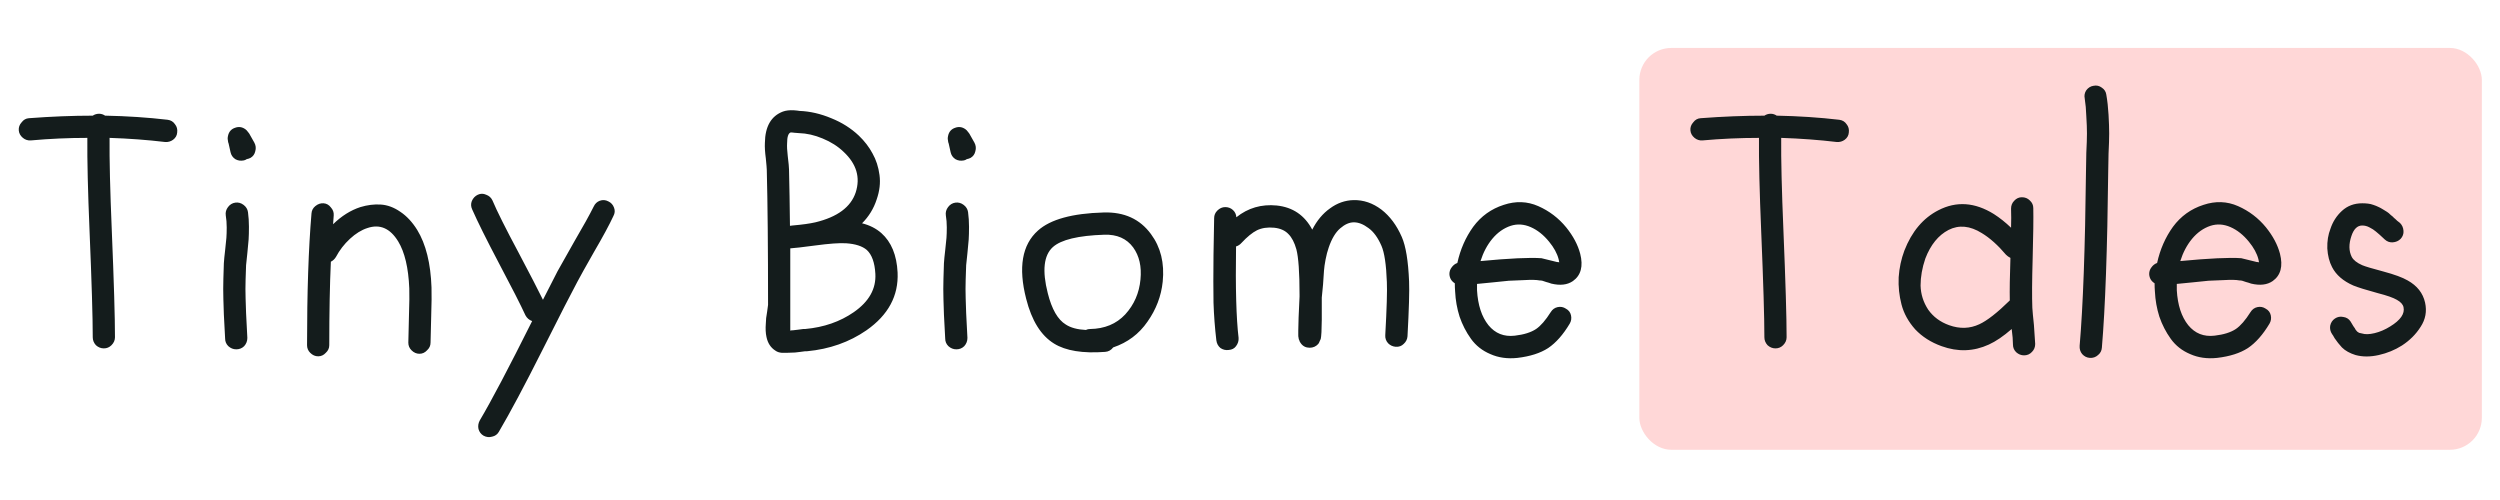 <?xml version="1.0" encoding="UTF-8" standalone="no"?>
<!-- Created with Inkscape (http://www.inkscape.org/) -->

<svg
   width="400mm"
   height="80mm"
   viewBox="0 0 400 80"
   version="1.1"
   id="svg1"
   sodipodi:docname="Logo-Wide.svg"
   inkscape:version="1.3.2 (091e20e, 2023-11-25, custom)"
   inkscape:export-filename="Logo-Wide.svg"
   inkscape:export-xdpi="96"
   inkscape:export-ydpi="96"
   xmlns:inkscape="http://www.inkscape.org/namespaces/inkscape"
   xmlns:sodipodi="http://sodipodi.sourceforge.net/DTD/sodipodi-0.dtd"
   xmlns="http://www.w3.org/2000/svg"
   xmlns:svg="http://www.w3.org/2000/svg">
  <sodipodi:namedview
     id="namedview1"
     pagecolor="#505050"
     bordercolor="#eeeeee"
     borderopacity="1"
     inkscape:showpageshadow="0"
     inkscape:pageopacity="0"
     inkscape:pagecheckerboard="0"
     inkscape:deskcolor="#505050"
     inkscape:document-units="mm"
     inkscape:zoom="0.36213174"
     inkscape:cx="1518.7843"
     inkscape:cy="584.0416"
     inkscape:window-width="1920"
     inkscape:window-height="1009"
     inkscape:window-x="-8"
     inkscape:window-y="-8"
     inkscape:window-maximized="1"
     inkscape:current-layer="layer1" />
  <defs
     id="defs1" />
  <g
     id="layer1"
     transform="translate(-16.238,-46.691)">
    <rect
       style="fill:#ffd7d7;fill-opacity:1;stroke-width:0.268;paint-order:stroke fill markers"
       id="rect8"
       width="134.801"
       height="64.295"
       x="278.533"
       y="54.363"
       ry="5.114" />
    <path
       style="font-size:50.8px;font-family:FuturaHandwritten;-inkscape-font-specification:FuturaHandwritten;fill:#141c1c;stroke-width:0.265;paint-order:stroke fill markers"
       d="m 33.056,65.195 q 5.232,0.102 10.008,0.66 0.762,0.102 1.168,0.711 0.457,0.559 0.356,1.321 -0.051,0.711 -0.66,1.168 -0.559,0.406 -1.27,0.356 -4.267,-0.508 -8.89,-0.66 -0.051,5.131 0.356,14.834 0.508,12.243 0.508,17.069 0,0.711 -0.559,1.27 -0.508,0.508 -1.219,0.508 -0.711,0 -1.27,-0.508 -0.508,-0.559 -0.508,-1.27 0,-4.775 -0.508,-16.916 -0.406,-9.652 -0.356,-14.986 -4.521,0 -9.042,0.406 -0.711,0.051 -1.27,-0.406 -0.61,-0.508 -0.66,-1.219 -0.051,-0.711 0.457,-1.27 0.457,-0.61 1.168,-0.66 5.385,-0.406 10.211,-0.406 0.457,-0.305 1.016,-0.305 0.508,0 0.965,0.305 z m 22.86,15.443 q 0.152,1.118 0.152,2.337 0,1.219 -0.051,2.032 l -0.203,2.184 q -0.152,1.321 -0.203,1.93 -0.102,2.692 -0.102,3.81 0,1.067 0.102,3.861 0.152,2.743 0.203,3.962 0,0.762 -0.508,1.321 -0.508,0.508 -1.27,0.508 -0.711,0 -1.27,-0.508 -0.508,-0.508 -0.508,-1.219 -0.051,-1.016 -0.203,-3.861 -0.102,-2.845 -0.102,-4.064 0,-1.219 0.102,-4.115 0.051,-0.813 0.203,-2.083 0.152,-1.27 0.203,-1.981 0.051,-0.711 0.051,-1.676 0,-1.016 -0.152,-1.93 -0.102,-0.711 0.356,-1.321 0.457,-0.61 1.168,-0.711 0.711,-0.102 1.321,0.356 0.61,0.457 0.711,1.168 z m -2.794,-9.601 -0.305,-1.372 q -0.102,-0.254 -0.102,-0.406 -0.051,-0.203 -0.051,-0.356 0,-0.254 0.051,-0.457 0.203,-1.016 1.168,-1.321 0.864,-0.305 1.626,0.254 0.203,0.152 0.305,0.305 0.102,0.102 0.203,0.254 0.102,0.102 0.254,0.406 l 0.66,1.168 q 0.356,0.66 0.152,1.372 -0.152,0.711 -0.762,1.067 -0.305,0.152 -0.61,0.203 -0.203,0.152 -0.457,0.203 -0.762,0.152 -1.372,-0.203 -0.61,-0.406 -0.762,-1.118 z m 12.243,30.886 q 0,-12.7 0.711,-21.082 0.051,-0.711 0.61,-1.168 0.61,-0.508 1.321,-0.457 0.711,0.051 1.168,0.66 0.508,0.559 0.457,1.27 l -0.102,1.422 q 2.032,-1.981 4.369,-2.743 1.676,-0.508 3.251,-0.406 1.626,0.102 3.15,1.168 1.524,1.016 2.692,2.896 2.083,3.404 2.286,9.195 0.051,1.575 -0.051,4.674 -0.102,3.353 -0.102,4.166 0,0.711 -0.559,1.219 -0.508,0.559 -1.219,0.559 -0.711,0 -1.27,-0.559 -0.508,-0.508 -0.508,-1.219 0,-0.914 0.102,-4.318 0.102,-3.048 0.051,-4.369 -0.203,-4.928 -1.778,-7.518 -1.93,-3.15 -4.928,-2.134 -1.422,0.457 -2.794,1.727 -1.372,1.27 -2.235,2.896 -0.305,0.508 -0.813,0.762 -0.254,5.537 -0.254,13.36 0,0.711 -0.559,1.219 -0.508,0.559 -1.219,0.559 -0.711,0 -1.27,-0.559 -0.508,-0.508 -0.508,-1.219 z M 114.387,81.248 q -0.965,2.083 -3.099,5.74 -2.083,3.658 -2.692,4.826 -1.27,2.337 -5.588,10.922 -4.216,8.382 -6.96,13.056 -0.356,0.61 -1.067,0.762 -0.711,0.203 -1.372,-0.152 -0.61,-0.356 -0.813,-1.067 -0.152,-0.711 0.203,-1.372 2.743,-4.623 8.382,-15.9 -0.711,-0.254 -1.067,-0.914 -1.168,-2.54 -4.267,-8.382 -2.946,-5.588 -4.267,-8.585 -0.305,-0.66 -0.051,-1.321 0.305,-0.711 0.965,-1.016 0.66,-0.305 1.321,0 0.711,0.254 1.016,0.914 1.067,2.54 4.166,8.331 2.794,5.283 3.912,7.569 l 2.337,-4.572 2.692,-4.775 q 2.083,-3.556 3.099,-5.588 0.305,-0.66 0.965,-0.914 0.711,-0.254 1.372,0.102 0.66,0.305 0.914,1.016 0.254,0.66 -0.102,1.321 z m 39.776,1.168 q 1.829,0.457 3.099,1.575 2.388,2.134 2.591,6.299 0.254,5.588 -4.978,9.246 -4.115,2.845 -9.5,3.353 h -0.305 q -0.305,0.051 -0.762,0.102 -0.457,0.051 -0.864,0.102 -0.864,0.051 -1.422,0.051 h -0.66 q -0.66,-0.051 -1.067,-0.356 -1.118,-0.711 -1.422,-2.184 -0.203,-0.914 -0.102,-2.184 0,-0.762 0.203,-1.829 0.152,-1.067 0.152,-1.118 0,-13.665 -0.203,-21.59 0,-0.305 -0.152,-1.829 -0.203,-1.524 -0.152,-2.489 0.051,-3.962 2.896,-5.029 0.711,-0.254 1.727,-0.203 0.152,0 0.559,0.051 0.254,0.051 0.356,0.051 2.54,0.102 5.08,1.168 2.54,1.016 4.42,2.794 1.372,1.321 2.184,2.845 0.864,1.524 1.118,3.454 0.254,1.88 -0.457,3.912 -0.711,2.184 -2.337,3.81 z m -11.481,4.013 v 13.157 q 0.203,-0.051 0.457,-0.051 0.406,-0.051 0.864,-0.102 0.457,-0.051 0.762,-0.102 h 0.305 q 4.47,-0.406 7.772,-2.692 3.658,-2.54 3.454,-6.147 -0.152,-2.692 -1.372,-3.81 -1.067,-0.914 -3.302,-1.067 -1.575,-0.102 -4.978,0.356 -3.048,0.406 -3.962,0.457 z m -0.051,-3.607 0.406,-0.051 q 2.337,-0.203 3.658,-0.508 5.283,-1.27 6.452,-4.775 1.168,-3.607 -1.93,-6.502 -1.372,-1.321 -3.353,-2.134 -1.93,-0.813 -3.81,-0.864 -0.254,0 -0.66,-0.051 -0.356,-0.051 -0.457,-0.051 h -0.203 q -0.559,0.203 -0.559,1.727 -0.051,0.762 0.102,2.032 0.203,1.676 0.203,2.134 0.102,4.166 0.152,9.042 z m 28.499,-2.184 q 0.152,1.118 0.152,2.337 0,1.219 -0.051,2.032 l -0.203,2.184 q -0.152,1.321 -0.203,1.93 -0.102,2.692 -0.102,3.81 0,1.067 0.102,3.861 0.152,2.743 0.203,3.962 0,0.762 -0.508,1.321 -0.508,0.508 -1.27,0.508 -0.711,0 -1.27,-0.508 -0.508,-0.508 -0.508,-1.219 -0.051,-1.016 -0.203,-3.861 -0.102,-2.845 -0.102,-4.064 0,-1.219 0.102,-4.115 0.051,-0.813 0.203,-2.083 0.152,-1.27 0.203,-1.981 0.051,-0.711 0.051,-1.676 0,-1.016 -0.152,-1.93 -0.102,-0.711 0.356,-1.321 0.457,-0.61 1.168,-0.711 0.711,-0.102 1.321,0.356 0.61,0.457 0.711,1.168 z m -2.794,-9.601 -0.305,-1.372 q -0.102,-0.254 -0.102,-0.406 -0.051,-0.203 -0.051,-0.356 0,-0.254 0.051,-0.457 0.203,-1.016 1.168,-1.321 0.864,-0.305 1.626,0.254 0.203,0.152 0.305,0.305 0.102,0.102 0.203,0.254 0.102,0.102 0.254,0.406 l 0.66,1.168 q 0.356,0.66 0.152,1.372 -0.152,0.711 -0.762,1.067 -0.305,0.152 -0.61,0.203 -0.203,0.152 -0.457,0.203 -0.762,0.152 -1.372,-0.203 -0.61,-0.406 -0.762,-1.118 z m 21.641,28.448 q 0.305,-0.152 0.66,-0.152 3.505,-0.051 5.639,-2.337 2.134,-2.337 2.438,-5.588 0.305,-3.099 -1.168,-5.131 -1.575,-2.134 -4.623,-2.032 -6.248,0.203 -8.23,1.981 -2.184,1.981 -0.813,7.366 0.965,3.861 2.896,5.029 1.168,0.762 3.2,0.864 z m 3.099,3.505 q -5.385,0.406 -8.179,-1.321 -3.15,-1.93 -4.47,-7.163 -1.93,-7.518 1.88,-10.922 2.997,-2.692 10.516,-2.896 4.928,-0.152 7.569,3.454 2.337,3.15 1.88,7.62 -0.356,3.454 -2.438,6.401 -2.032,2.946 -5.486,4.115 -0.508,0.66 -1.27,0.711 z m 17.78,-1.829 q -0.356,-2.997 -0.457,-6.045 -0.051,-3.048 0,-7.671 0.102,-4.623 0.102,-5.842 0,-0.711 0.508,-1.219 0.559,-0.559 1.27,-0.559 0.711,0 1.219,0.457 0.508,0.457 0.559,1.168 2.794,-2.235 6.452,-1.88 3.861,0.406 5.69,3.861 1.118,-2.184 2.845,-3.404 1.727,-1.27 3.759,-1.321 2.388,-0.051 4.47,1.524 2.032,1.575 3.251,4.369 0.965,2.184 1.168,7.112 0.102,2.286 -0.254,8.788 -0.051,0.711 -0.61,1.219 -0.508,0.508 -1.27,0.457 -0.711,-0.051 -1.219,-0.559 -0.508,-0.559 -0.457,-1.321 0.356,-6.401 0.254,-8.484 -0.152,-4.166 -0.864,-5.791 -0.864,-1.981 -2.083,-2.845 -1.219,-0.914 -2.337,-0.914 -1.067,0 -2.184,0.965 -1.118,0.965 -1.829,3.048 -0.305,0.864 -0.508,1.93 -0.203,1.067 -0.254,1.778 -0.051,0.711 -0.152,2.235 l -0.203,2.083 v 3.556 q -0.051,1.27 -0.051,1.981 -0.051,0.406 -0.051,0.66 -0.051,0.203 -0.051,0.356 -0.051,0.203 -0.152,0.356 -0.102,0.305 -0.254,0.508 -0.559,0.61 -1.372,0.61 -0.914,0 -1.422,-0.711 -0.203,-0.254 -0.254,-0.508 -0.102,-0.152 -0.102,-0.356 -0.051,-0.152 -0.051,-0.406 v -0.762 q 0,-0.762 0.051,-2.083 l 0.152,-3.353 v -0.305 q 0,-5.334 -0.508,-7.264 -0.457,-1.626 -1.27,-2.438 -0.813,-0.864 -2.286,-1.016 -1.575,-0.152 -2.743,0.406 -1.118,0.559 -2.489,2.032 -0.356,0.406 -0.864,0.559 -0.152,9.957 0.406,14.63 0.051,0.711 -0.406,1.321 -0.406,0.559 -1.168,0.61 -0.711,0.102 -1.321,-0.305 -0.559,-0.457 -0.66,-1.219 z m 54.864,-12.497 q -0.051,-0.203 -0.102,-0.508 -0.356,-1.372 -1.524,-2.794 -1.321,-1.626 -2.946,-2.337 -1.626,-0.711 -3.2,-0.203 -1.676,0.559 -2.946,2.083 -1.219,1.473 -1.88,3.556 6.96,-0.66 9.754,-0.457 0.254,0.051 2.489,0.61 0.203,0 0.356,0.051 z m -16.307,0.102 q 0.711,-3.251 2.54,-5.791 1.88,-2.54 4.877,-3.505 2.896,-0.965 5.537,0.203 2.642,1.168 4.47,3.404 1.676,2.083 2.235,4.216 0.762,2.997 -1.168,4.369 -1.321,0.914 -3.454,0.406 -0.406,-0.152 -0.813,-0.254 -0.406,-0.152 -0.61,-0.203 -0.203,-0.051 -0.457,-0.051 -0.762,-0.152 -2.489,-0.051 -1.727,0.051 -2.438,0.102 -0.711,0.051 -2.489,0.254 -1.778,0.152 -2.591,0.254 v 1.016 q 0.203,3.556 1.829,5.588 1.626,1.981 4.216,1.676 2.184,-0.254 3.404,-1.067 1.118,-0.762 2.337,-2.692 0.406,-0.66 1.118,-0.813 0.711,-0.152 1.321,0.254 0.66,0.356 0.813,1.067 0.152,0.711 -0.203,1.321 -1.575,2.642 -3.454,3.912 -1.88,1.219 -4.928,1.575 -2.388,0.254 -4.318,-0.61 -1.93,-0.813 -3.099,-2.438 -1.168,-1.626 -1.829,-3.556 -0.61,-1.93 -0.711,-4.013 -0.051,-0.66 -0.051,-1.321 -0.813,-0.508 -0.864,-1.473 0,-0.61 0.356,-1.067 0.356,-0.508 0.914,-0.711 z m 51.105,-23.571 q 5.232,0.102 10.008,0.66 0.762,0.102 1.168,0.711 0.457,0.559 0.356,1.321 -0.051,0.711 -0.66,1.168 -0.559,0.406 -1.27,0.356 -4.267,-0.508 -8.89,-0.66 -0.051,5.131 0.356,14.834 0.508,12.243 0.508,17.069 0,0.711 -0.559,1.27 -0.508,0.508 -1.219,0.508 -0.711,0 -1.27,-0.508 -0.508,-0.559 -0.508,-1.27 0,-4.775 -0.508,-16.916 -0.406,-9.652 -0.356,-14.986 -4.521,0 -9.042,0.406 -0.711,0.051 -1.27,-0.406 -0.61,-0.508 -0.66,-1.219 -0.051,-0.711 0.457,-1.27 0.457,-0.61 1.168,-0.66 5.385,-0.406 10.211,-0.406 0.457,-0.305 1.016,-0.305 0.508,0 0.965,0.305 z m 37.389,22.758 q -0.406,-0.203 -0.711,-0.508 -1.93,-2.286 -3.861,-3.454 -2.845,-1.778 -5.334,-0.508 -2.438,1.27 -3.708,4.572 -0.762,2.235 -0.762,4.318 0.051,2.083 1.219,3.861 1.219,1.727 3.353,2.489 2.54,0.914 4.826,-0.152 1.88,-0.864 4.877,-3.81 -0.051,-2.438 0.102,-6.807 z m 3.658,-7.976 q 0.051,2.591 -0.102,8.077 -0.152,5.283 -0.051,7.874 0.051,0.864 0.254,2.743 0.152,1.981 0.203,3.048 0,0.762 -0.508,1.27 -0.508,0.559 -1.27,0.559 -0.711,0 -1.27,-0.508 -0.508,-0.508 -0.508,-1.219 0,-0.965 -0.203,-2.489 -1.981,1.727 -3.658,2.489 -3.658,1.676 -7.569,0.254 -2.54,-0.914 -4.216,-2.692 -1.626,-1.829 -2.184,-3.962 -0.559,-2.134 -0.457,-4.369 0.152,-2.235 0.914,-4.267 1.778,-4.572 5.436,-6.452 4.318,-2.235 8.89,0.61 1.422,0.914 2.743,2.184 0.051,-1.626 0,-3.048 0,-0.762 0.508,-1.27 0.508,-0.559 1.219,-0.559 0.762,0 1.27,0.508 0.559,0.508 0.559,1.219 z m 11.684,-18.136 q 0.254,1.422 0.356,3.2 0.102,1.778 0.102,2.997 0,1.219 -0.102,3.251 -0.051,1.981 -0.051,2.794 -0.203,18.694 -1.016,28.245 -0.051,0.711 -0.61,1.168 -0.559,0.508 -1.321,0.457 -0.711,-0.051 -1.219,-0.61 -0.457,-0.559 -0.406,-1.321 0.813,-9.449 1.016,-27.94 0,-1.016 0.051,-2.946 0.102,-1.981 0.102,-3.099 0,-1.168 -0.102,-2.743 -0.051,-1.575 -0.254,-2.845 -0.152,-0.711 0.254,-1.321 0.457,-0.61 1.168,-0.711 0.711,-0.152 1.321,0.305 0.61,0.406 0.711,1.118 z m 24.435,26.822 q -0.051,-0.203 -0.102,-0.508 -0.356,-1.372 -1.524,-2.794 -1.321,-1.626 -2.946,-2.337 -1.626,-0.711 -3.2,-0.203 -1.676,0.559 -2.946,2.083 -1.219,1.473 -1.88,3.556 6.96,-0.66 9.754,-0.457 0.254,0.051 2.489,0.61 0.203,0 0.356,0.051 z m -16.307,0.102 q 0.711,-3.251 2.54,-5.791 1.88,-2.54 4.877,-3.505 2.896,-0.965 5.537,0.203 2.642,1.168 4.47,3.404 1.676,2.083 2.235,4.216 0.762,2.997 -1.168,4.369 -1.321,0.914 -3.454,0.406 -0.406,-0.152 -0.813,-0.254 -0.406,-0.152 -0.61,-0.203 -0.203,-0.051 -0.457,-0.051 -0.762,-0.152 -2.489,-0.051 -1.727,0.051 -2.438,0.102 -0.711,0.051 -2.489,0.254 -1.778,0.152 -2.591,0.254 v 1.016 q 0.203,3.556 1.829,5.588 1.626,1.981 4.216,1.676 2.184,-0.254 3.404,-1.067 1.118,-0.762 2.337,-2.692 0.406,-0.66 1.118,-0.813 0.711,-0.152 1.321,0.254 0.66,0.356 0.813,1.067 0.152,0.711 -0.203,1.321 -1.575,2.642 -3.454,3.912 -1.88,1.219 -4.928,1.575 -2.388,0.254 -4.318,-0.61 -1.93,-0.813 -3.099,-2.438 -1.168,-1.626 -1.829,-3.556 -0.61,-1.93 -0.711,-4.013 -0.051,-0.66 -0.051,-1.321 -0.813,-0.508 -0.864,-1.473 0,-0.61 0.356,-1.067 0.356,-0.508 0.914,-0.711 z m 36.424,-3.759 q -0.965,-0.914 -1.422,-1.27 -0.406,-0.356 -1.016,-0.66 -0.559,-0.305 -1.168,-0.305 -1.168,0 -1.727,1.676 -0.66,1.93 0.051,3.353 0.406,0.762 1.676,1.321 0.711,0.305 3.404,1.016 2.642,0.711 3.861,1.422 2.286,1.27 2.794,3.556 0.457,2.083 -0.711,3.861 -1.118,1.778 -2.997,2.997 -1.676,1.067 -3.708,1.524 -2.032,0.457 -3.708,0 -0.66,-0.203 -1.219,-0.508 -0.559,-0.305 -0.965,-0.711 -0.406,-0.457 -0.61,-0.711 -0.203,-0.254 -0.559,-0.762 -0.305,-0.559 -0.406,-0.66 -0.406,-0.61 -0.305,-1.321 0.152,-0.762 0.762,-1.168 0.61,-0.406 1.321,-0.254 0.762,0.102 1.168,0.711 0.203,0.356 0.457,0.762 0.305,0.406 0.356,0.559 0.102,0.102 0.254,0.305 0.203,0.152 0.305,0.203 0.152,0.051 0.457,0.102 0.762,0.254 2.032,-0.051 1.27,-0.305 2.489,-1.067 2.489,-1.524 2.134,-3.099 -0.152,-0.66 -1.067,-1.168 -0.864,-0.508 -3.048,-1.067 -2.794,-0.762 -3.912,-1.219 -2.438,-1.067 -3.404,-2.946 -0.66,-1.27 -0.762,-2.997 -0.051,-1.727 0.508,-3.15 0.559,-1.676 1.829,-2.845 1.321,-1.219 3.251,-1.219 0.457,0 0.914,0.051 0.457,0.051 0.864,0.203 0.457,0.152 0.762,0.305 0.356,0.152 0.762,0.406 l 0.66,0.406 q 0.254,0.152 0.61,0.508 0.406,0.305 0.508,0.457 0.152,0.102 0.508,0.457 0.356,0.305 0.457,0.356 0.508,0.508 0.559,1.27 0.051,0.711 -0.457,1.27 -0.508,0.508 -1.27,0.559 -0.711,0.051 -1.27,-0.457 z"
       id="text6"
       aria-label="Tiny Biome Tales" />
  </g>
</svg>
